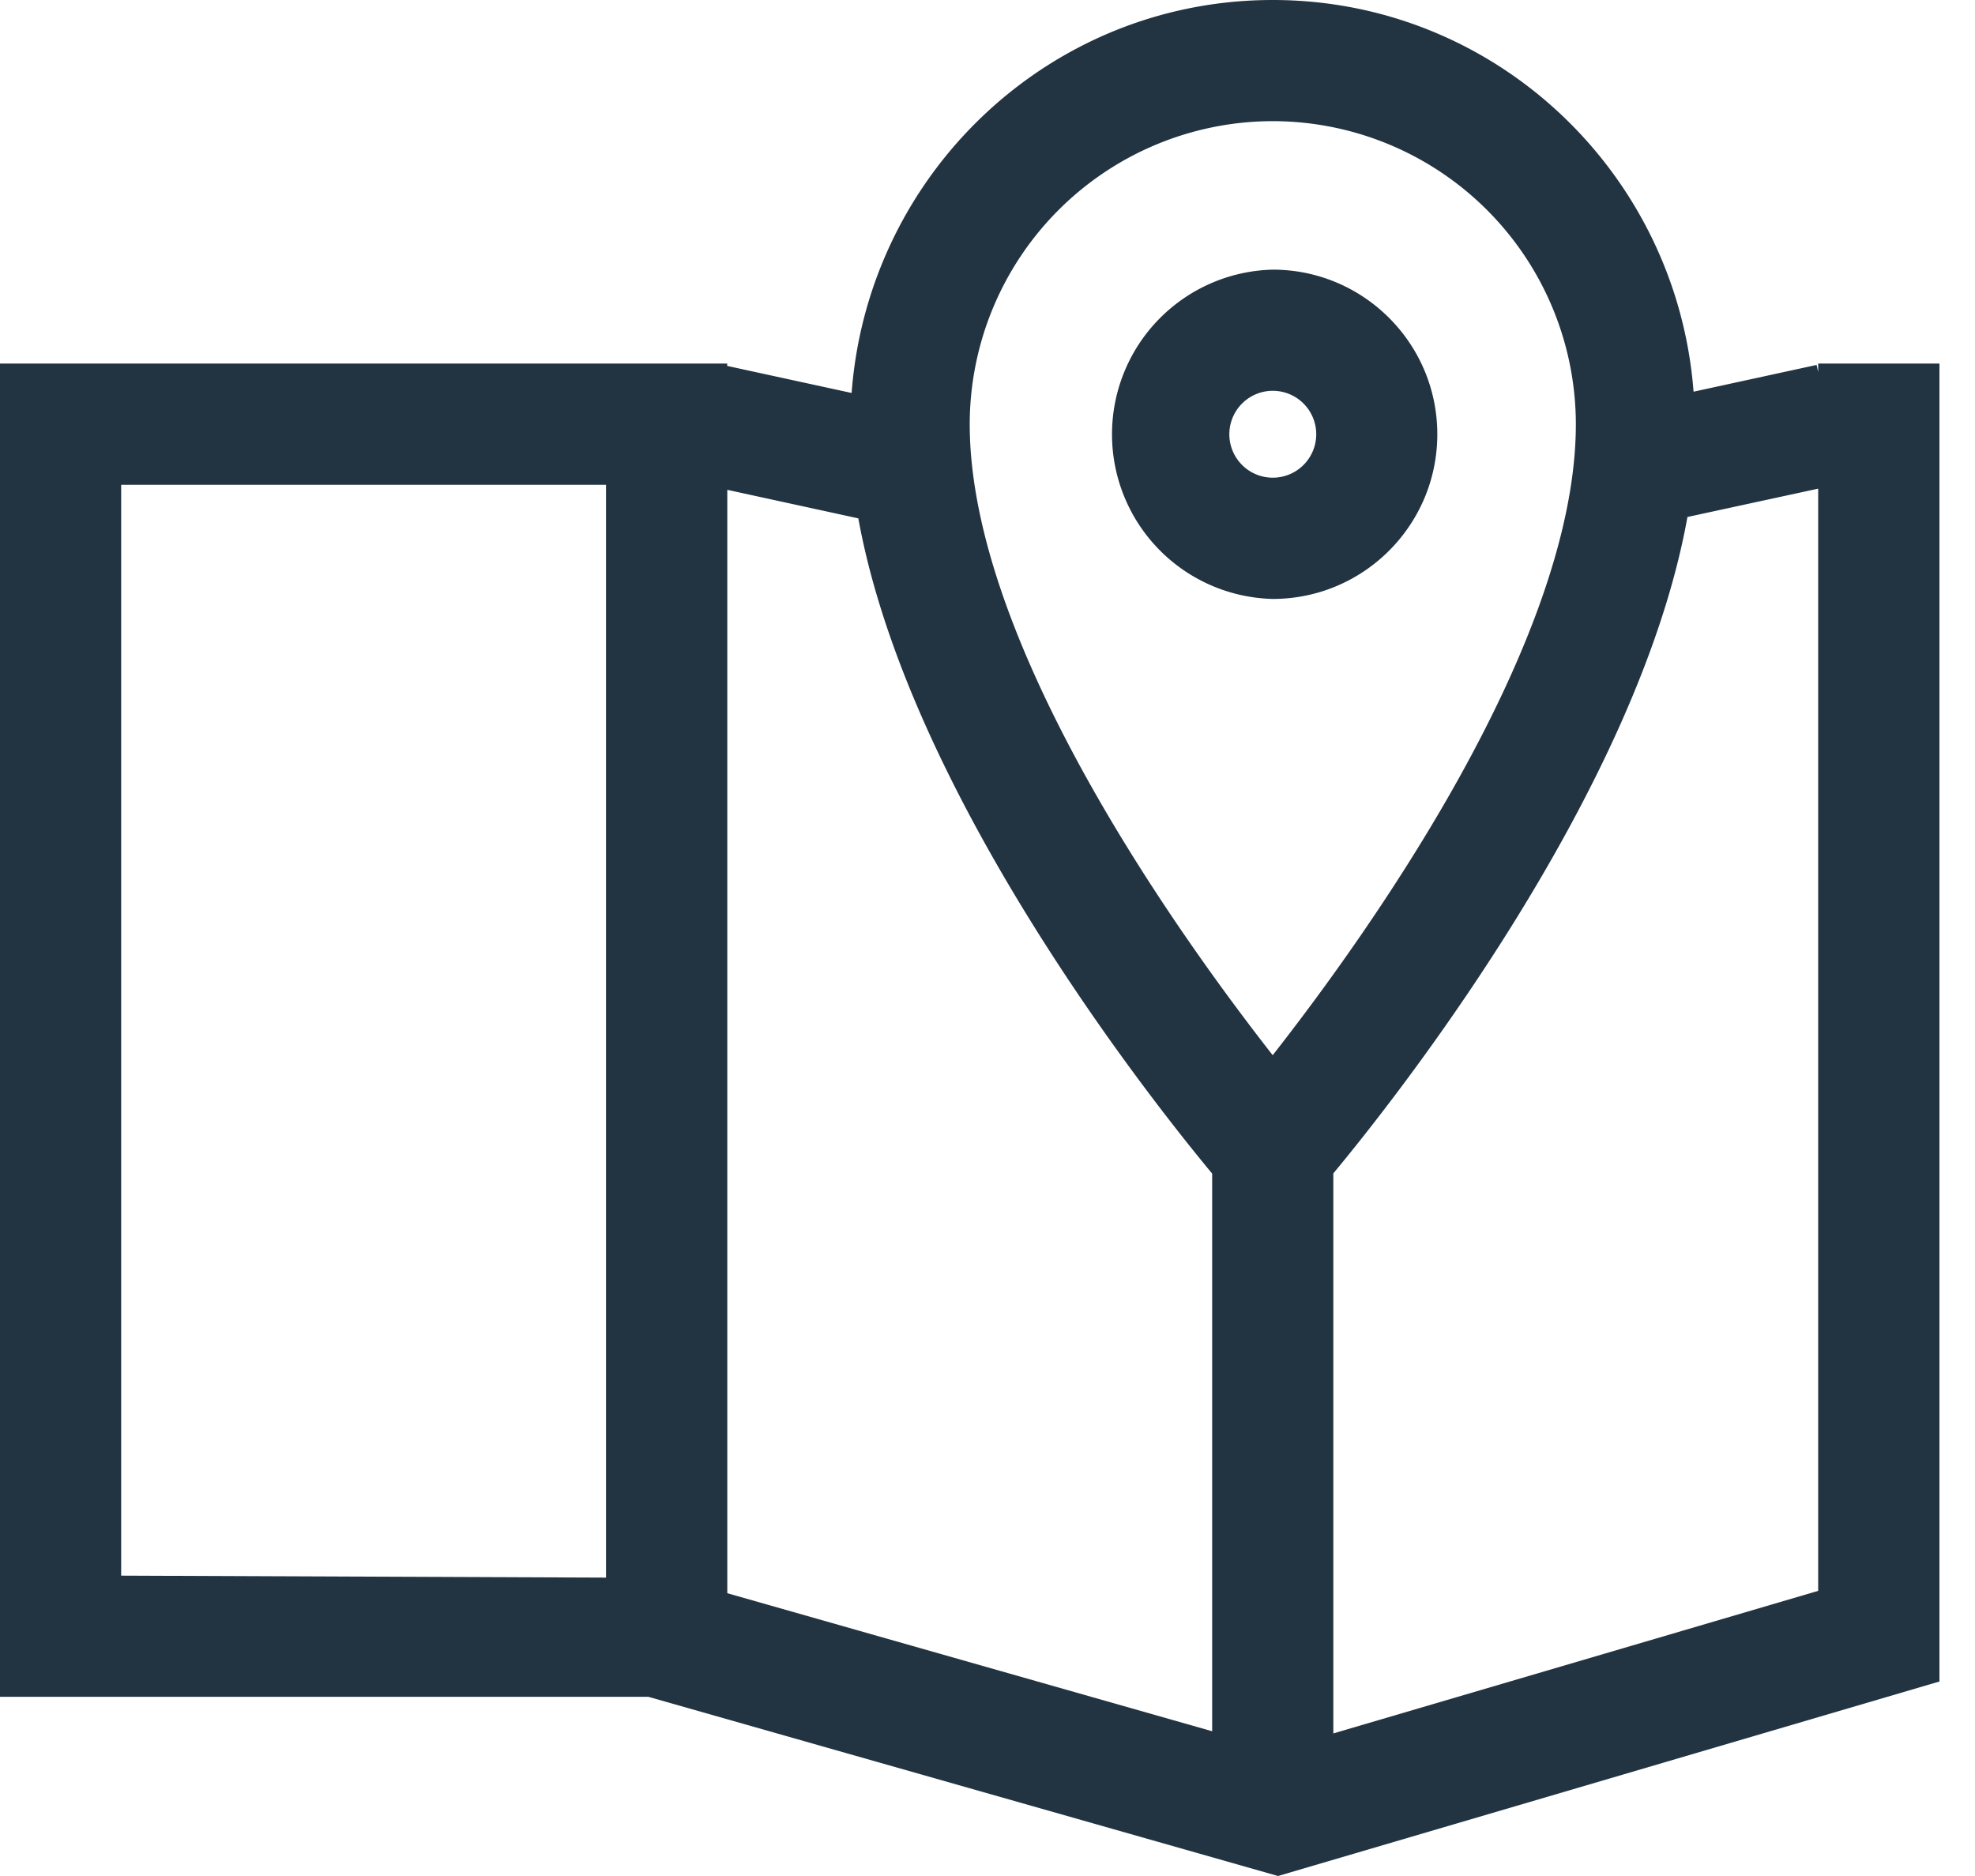<svg width="20" height="19" xmlns="http://www.w3.org/2000/svg"><path d="M18.412 3.682v.085l-.016-.071-1.246.271C16.98 1.754 15.145 0 12.888 0c-2.26 0-4.098 1.761-4.264 3.98l-1.26-.274v-.024H0v13.503h6.565L12.942 19l6.698-1.97V3.682h-1.228zm-5.524-2.455a3.072 3.072 0 0 1 3.07 3.07c0 2.216-2.11 5.166-3.07 6.39-.958-1.224-3.068-4.174-3.068-6.39a3.072 3.072 0 0 1 3.068-3.07zM7.365 4.961l1.327.289c.505 2.785 2.953 5.877 3.583 6.636v5.648l-4.91-1.398V4.961zM1.227 4.91h4.91v11.068l-4.91-.02V4.91zm12.275 12.646v-5.672c.631-.76 3.085-3.86 3.586-6.648l1.324-.287v11.163l-4.91 1.444zm1.053-13.158c0-.92-.747-1.667-1.667-1.667a1.668 1.668 0 0 0 0 3.335c.92 0 1.667-.747 1.667-1.668zm-2.106 0a.44.44 0 1 1 .88 0 .44.44 0 0 1-.88 0z" fill="#223341"/></svg>